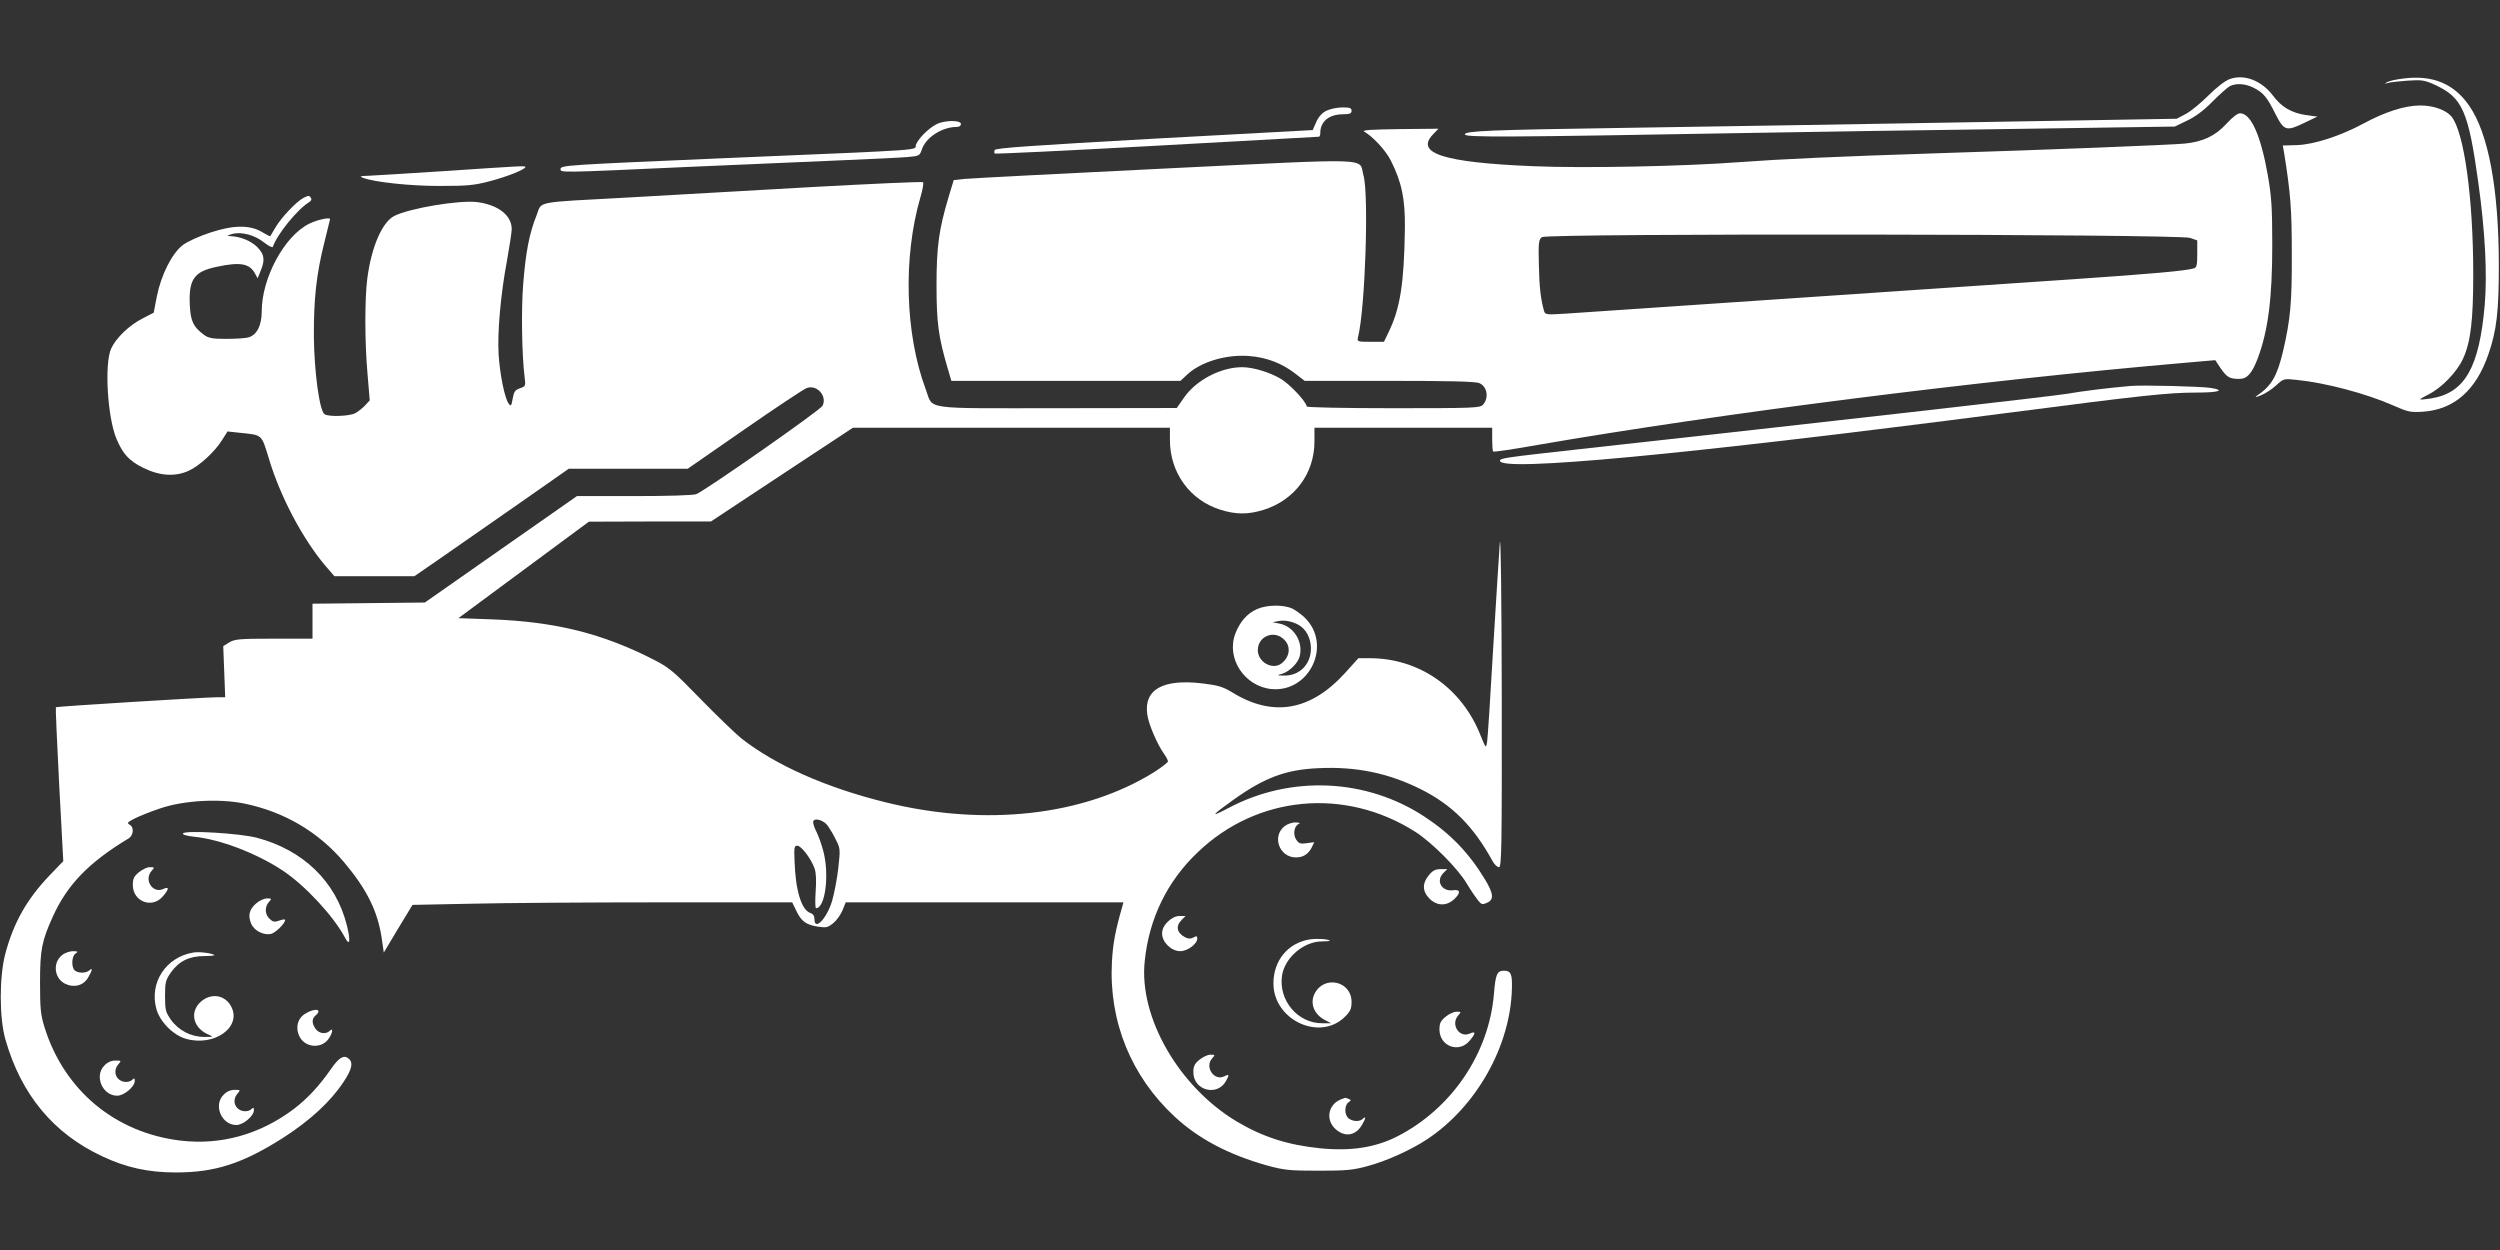 <?xml version="1.0" standalone="no"?>
<!DOCTYPE svg PUBLIC "-//W3C//DTD SVG 20010904//EN"
 "http://www.w3.org/TR/2001/REC-SVG-20010904/DTD/svg10.dtd">
<svg version="1.0" xmlns="http://www.w3.org/2000/svg"
 width="1280pt" height="640pt" viewBox="0 0 1280 640"
 preserveAspectRatio="xMidYMid meet">
<rect x="0" y="0" width="1280" height="640" fill="#333333" stroke="none"/>
<g transform="translate(0,640) scale(0.1,-0.1)"
fill="#ffffff" stroke="none">
<path d="M11416 5995 c-23 -8 -67 -42 -108 -83 -38 -38 -90 -81 -116 -95 l-47
-25 -650 -11 c-842 -15 -1748 -29 -2195 -36 -665 -10 -800 -15 -800 -33 0 -16
194 -15 1495 8 281 5 877 14 1325 20 l815 12 62 30 c41 19 86 52 130 97 38 38
78 74 90 80 32 16 79 13 121 -8 50 -25 69 -48 112 -134 44 -87 56 -91 148 -46
l67 32 -59 8 c-73 11 -124 40 -168 99 -59 78 -148 112 -222 85z"/>
<path d="M12306 5998 c-37 -4 -75 -13 -85 -19 -14 -9 -13 -9 4 -4 11 4 57 9
101 12 73 5 87 3 140 -21 142 -65 172 -134 223 -501 35 -251 46 -466 33 -624
-28 -324 -102 -453 -275 -481 -29 -4 -53 -7 -55 -5 -2 2 17 13 41 25 68 34
146 114 178 184 39 85 52 196 52 431 0 394 -47 731 -112 809 -28 33 -92 56
-159 56 -78 0 -180 -32 -294 -94 -117 -63 -254 -107 -340 -109 l-70 -2 7 -40
c33 -207 39 -286 39 -515 1 -252 -7 -335 -45 -499 -31 -129 -59 -177 -135
-228 -11 -8 -3 -7 20 2 21 8 57 31 79 51 39 36 40 36 106 29 149 -15 356 -70
492 -130 77 -34 90 -37 154 -33 160 11 272 109 336 295 42 122 53 218 53 453
0 392 -53 677 -152 819 -78 113 -187 158 -336 139z"/>
<path d="M6791 5833 c-22 -11 -40 -31 -52 -58 l-18 -41 -812 -44 c-624 -35
-813 -48 -816 -58 -3 -7 -3 -15 0 -18 3 -3 376 15 829 40 452 25 826 46 831
46 4 0 7 9 7 20 0 58 45 95 117 95 34 0 43 4 43 18 0 14 -9 17 -47 17 -27 0
-63 -8 -82 -17z"/>
<path d="M11398 5765 c-56 -61 -120 -91 -211 -100 -69 -7 -701 -32 -1277 -50
-499 -16 -800 -30 -1001 -45 -291 -22 -801 -32 -1059 -21 -459 19 -606 66
-513 163 l28 29 -199 -2 c-148 -2 -195 -5 -181 -13 46 -27 109 -95 136 -148
56 -111 74 -198 72 -348 -4 -283 -24 -409 -84 -532 l-23 -48 -69 0 c-67 0 -69
1 -64 23 37 147 56 732 28 829 -26 92 76 88 -1019 35 -532 -26 -992 -50 -1023
-53 l-56 -6 -26 -86 c-50 -168 -62 -254 -62 -452 0 -192 10 -265 56 -422 l20
-68 586 0 587 0 31 29 c70 68 203 108 323 98 86 -7 163 -36 230 -87 l52 -40
435 0 c310 0 441 -3 460 -12 40 -18 49 -75 18 -110 -15 -17 -50 -18 -460 -18
-259 0 -443 4 -443 9 0 22 -83 111 -130 140 -56 34 -143 61 -200 61 -109 0
-236 -66 -298 -156 l-37 -53 -612 -1 c-700 0 -633 -10 -673 96 -106 284 -117
675 -28 982 12 40 18 75 14 79 -3 4 -262 -8 -574 -25 -312 -18 -731 -42 -932
-53 -494 -27 -443 -17 -473 -92 -37 -92 -55 -187 -68 -348 -11 -134 -7 -367 7
-480 6 -45 5 -47 -24 -57 -25 -9 -31 -17 -37 -53 -7 -39 -9 -41 -21 -25 -20
28 -44 146 -51 249 -7 113 10 309 43 484 13 73 24 145 24 160 0 70 -69 124
-175 138 -91 12 -349 -31 -427 -71 -61 -32 -116 -157 -137 -317 -14 -103 -14
-330 1 -495 l11 -132 -24 -26 c-13 -14 -36 -32 -51 -40 -29 -15 -135 -19 -156
-5 -26 16 -53 216 -55 396 -1 195 13 322 54 485 16 63 29 116 29 118 0 11 -66
-3 -108 -24 -126 -63 -242 -277 -242 -449 0 -71 -25 -120 -67 -132 -15 -5 -67
-8 -115 -8 -72 0 -91 4 -114 21 -54 40 -68 70 -72 149 -7 134 21 175 138 199
121 26 168 17 196 -35 l13 -24 15 37 c24 57 20 86 -17 123 -32 32 -86 54 -137
56 -21 1 -20 2 9 11 47 13 116 -5 165 -45 22 -17 41 -26 43 -21 21 64 127 194
186 229 11 7 14 15 8 23 -7 12 -13 11 -37 -1 -36 -19 -112 -98 -144 -152 -13
-22 -25 -42 -26 -44 -2 -2 -19 7 -39 19 -63 39 -147 39 -266 0 -58 -19 -118
-46 -142 -64 -56 -42 -112 -153 -134 -264 l-16 -83 -56 -29 c-68 -34 -137
-100 -162 -155 -35 -77 -19 -350 27 -461 33 -78 64 -113 137 -149 84 -42 164
-47 234 -15 53 24 134 98 170 157 l28 44 64 -7 c116 -12 109 -6 148 -133 58
-194 173 -411 290 -549 l45 -52 205 0 205 0 142 98 c77 54 255 178 395 275
l253 177 305 0 304 0 290 201 c160 111 303 206 319 212 53 20 107 -42 81 -91
-12 -23 -602 -435 -646 -452 -15 -6 -144 -10 -318 -10 l-293 0 -389 -272 -390
-273 -287 -3 -288 -3 0 -90 0 -89 -197 0 c-176 0 -201 -2 -229 -19 l-31 -19 5
-131 5 -131 -44 0 c-76 -1 -819 -47 -823 -51 -2 -2 6 -180 17 -396 l21 -392
-73 -76 c-115 -121 -182 -241 -224 -399 -31 -118 -31 -329 1 -439 80 -281 246
-481 495 -597 122 -58 237 -83 377 -83 201 0 341 45 549 177 137 88 242 184
309 285 44 66 52 100 27 121 -24 20 -48 7 -88 -50 -63 -91 -123 -155 -194
-209 -173 -130 -373 -185 -578 -161 -335 40 -596 257 -697 580 -20 65 -23 95
-23 230 0 167 9 212 65 336 74 164 184 278 388 401 26 16 30 58 5 71 -14 8
-10 13 26 31 23 12 83 36 134 53 120 40 298 50 427 24 205 -42 380 -145 512
-301 116 -138 171 -249 192 -386 l11 -76 73 122 74 122 301 6 c165 4 602 7
972 7 l671 0 22 -45 c25 -53 51 -71 113 -80 40 -6 49 -3 76 19 17 14 38 44 47
66 l16 40 711 0 711 0 -6 -22 c-35 -121 -48 -189 -53 -284 -16 -303 98 -584
321 -791 124 -115 277 -195 476 -251 85 -23 113 -26 260 -26 141 0 177 3 250
23 98 26 224 83 307 138 252 167 427 477 434 772 2 74 -5 91 -41 91 -35 0 -43
-18 -51 -119 -26 -307 -218 -589 -498 -731 -112 -56 -237 -75 -394 -59 -165
17 -292 58 -425 137 -297 178 -502 535 -471 821 22 218 115 409 271 557 304
292 753 334 1113 106 85 -54 218 -187 265 -266 19 -32 45 -70 56 -84 19 -24
24 -25 48 -14 36 16 33 46 -10 118 -82 136 -178 236 -311 323 -298 196 -685
213 -1003 44 -97 -51 -90 -40 25 42 161 115 270 155 437 162 191 9 356 -25
521 -107 162 -81 271 -190 369 -369 9 -17 24 -31 33 -31 13 0 15 92 14 878 -1
512 -5 838 -10 782 -4 -52 -19 -295 -34 -540 -14 -245 -28 -461 -31 -479 -6
-34 -6 -34 -35 37 -96 241 -313 391 -564 392 l-60 0 -65 -72 c-178 -198 -372
-232 -581 -103 -48 29 -71 36 -153 46 -202 24 -300 -31 -282 -159 6 -48 51
-153 86 -202 11 -15 20 -33 20 -38 0 -6 -33 -31 -72 -56 -359 -223 -864 -280
-1373 -154 -305 75 -566 191 -740 328 -33 27 -127 118 -210 203 -134 138 -159
159 -235 198 -265 136 -507 196 -834 208 l-169 6 334 247 334 247 312 1 313 0
363 240 364 240 811 0 812 0 0 -63 c0 -167 102 -308 259 -357 80 -25 142 -25
222 0 158 50 259 186 259 350 l0 70 455 0 455 0 0 -58 c0 -32 2 -61 5 -64 3
-3 105 12 228 34 937 162 2263 330 3320 421 l149 13 28 -42 c32 -46 46 -54 95
-54 41 0 65 28 95 106 53 143 74 307 74 579 0 193 -4 251 -23 359 -36 203 -86
316 -142 316 -13 0 -40 -21 -71 -55z m-185 -583 l37 -13 0 -69 c0 -57 -3 -70
-17 -74 -45 -13 -213 -28 -623 -56 -245 -17 -510 -35 -590 -40 -319 -22 -1912
-130 -2006 -136 -94 -6 -102 -5 -108 12 -17 59 -25 123 -27 238 -3 117 -1 129
16 142 27 20 3259 16 3318 -4z m-6974 -3011 c10 -14 29 -46 41 -71 22 -43 23
-49 12 -145 -6 -55 -21 -131 -32 -169 -28 -91 -90 -154 -90 -92 0 16 -7 27
-20 31 -46 15 -77 113 -82 268 -3 68 -1 77 14 77 21 0 72 -68 89 -118 8 -23 9
-65 5 -119 -3 -46 -2 -83 2 -83 47 0 69 170 38 290 -9 36 -26 82 -37 104 -11
21 -18 44 -15 51 7 20 55 5 75 -24z"/>
<path d="M4795 5764 c-41 -21 -91 -71 -105 -104 -13 -32 99 -24 -985 -70 -813
-35 -835 -36 -835 -56 0 -18 -10 -19 645 11 303 13 667 29 810 35 143 6 288
13 322 16 60 5 62 7 73 39 20 61 103 115 178 115 13 0 22 6 22 15 0 21 -85 20
-125 -1z"/>
<path d="M2275 5524 c-187 -12 -362 -23 -390 -24 -40 -1 -46 -3 -28 -10 55
-22 246 -43 398 -42 139 0 173 3 256 25 87 23 179 60 179 72 0 7 -28 5 -415
-21z"/>
<path d="M10910 4424 c-117 -10 -252 -27 -325 -40 -68 -12 -1220 -143 -2500
-284 -386 -43 -405 -46 -405 -59 0 -58 937 30 2591 244 694 90 828 105 977
105 113 0 148 12 70 24 -55 8 -349 15 -408 10z"/>
<path d="M6435 3281 c-50 -22 -87 -65 -110 -125 -48 -126 46 -270 185 -284
195 -18 311 226 172 364 -17 17 -46 38 -65 48 -46 21 -132 20 -182 -3z m213
-80 c39 -21 64 -69 64 -121 0 -82 -59 -141 -139 -139 -37 1 -38 1 -9 9 39 12
84 57 91 92 17 74 -31 150 -103 165 l-37 7 30 6 c31 6 68 0 103 -19z m-73 -76
c36 -35 29 -89 -14 -122 -46 -35 -121 7 -121 68 0 72 84 106 135 54z"/>
<path d="M6577 2170 c-66 -52 -27 -160 58 -160 37 0 62 16 80 49 l14 29 -38
-5 c-33 -5 -41 -2 -55 19 -18 28 -9 71 16 81 7 3 -1 6 -18 6 -17 1 -43 -8 -57
-19z"/>
<path d="M937 2133 c-4 -6 18 -13 56 -17 134 -13 321 -85 454 -173 114 -75
262 -235 319 -343 25 -48 30 -18 10 62 -56 224 -223 386 -462 449 -90 23 -366
39 -377 22z"/>
<path d="M711 1934 c-25 -21 -31 -33 -31 -65 0 -86 100 -123 154 -58 33 38 33
52 1 37 -54 -24 -100 48 -58 94 15 17 15 18 -10 18 -14 0 -39 -12 -56 -26z"/>
<path d="M7316 1919 c-35 -41 -34 -83 3 -120 38 -38 87 -39 125 -4 36 33 34
53 -4 47 -59 -8 -90 48 -50 88 l20 20 -34 0 c-26 0 -41 -7 -60 -31z"/>
<path d="M1312 1775 c-35 -30 -44 -62 -26 -104 15 -36 62 -60 100 -53 23 4 74
54 74 72 0 4 -13 3 -29 -3 -25 -9 -33 -8 -50 8 -25 22 -27 62 -4 87 15 17 15
18 -10 18 -14 0 -39 -11 -55 -25z"/>
<path d="M5979 1681 c-20 -20 -29 -39 -29 -61 0 -44 47 -90 93 -90 37 0 87 37
87 65 0 13 -4 14 -20 5 -14 -8 -26 -7 -42 1 -43 23 -50 57 -18 89 l20 20 -31
0 c-20 0 -40 -10 -60 -29z"/>
<path d="M6705 1590 c-111 -18 -185 -108 -185 -225 0 -188 238 -299 367 -170
27 27 33 41 33 75 0 107 -140 139 -189 43 -25 -49 -4 -105 50 -134 l34 -18
-45 0 c-125 -1 -225 117 -206 244 14 92 111 175 205 175 24 0 42 2 40 4 -10 8
-68 12 -104 6z"/>
<path d="M318 1510 c-49 -38 -41 -118 14 -146 45 -23 94 -11 118 29 22 36 26
57 8 39 -7 -7 -24 -12 -38 -12 -14 0 -31 5 -38 12 -18 18 -15 75 6 87 14 9 12
10 -14 11 -17 0 -43 -9 -56 -20z"/>
<path d="M990 1523 c-141 -23 -227 -155 -189 -290 18 -65 87 -134 152 -152
142 -40 282 57 233 161 -30 64 -104 77 -158 29 -58 -52 -40 -133 37 -167 30
-13 30 -13 -20 -13 -66 0 -131 33 -170 88 -27 39 -30 50 -30 121 0 71 3 82 30
121 41 58 94 84 172 84 34 0 56 3 50 6 -19 10 -79 17 -107 12z"/>
<path d="M1563 1210 c-40 -24 -52 -73 -29 -118 28 -55 108 -63 146 -14 22 28
29 65 8 44 -19 -19 -55 -14 -72 10 -20 28 -20 52 -1 68 39 33 -2 41 -52 10z"/>
<path d="M7401 1194 c-25 -21 -31 -33 -31 -65 0 -86 100 -123 154 -58 33 38
33 52 1 37 -54 -24 -100 48 -58 94 15 17 15 18 -10 18 -14 0 -39 -12 -56 -26z"/>
<path d="M6141 974 c-25 -20 -31 -34 -31 -64 0 -94 124 -126 168 -43 17 31 15
35 -8 23 -52 -28 -104 46 -64 91 16 18 16 19 -9 19 -14 0 -39 -12 -56 -26z"/>
<path d="M535 945 c-54 -53 -11 -155 65 -155 35 0 90 46 90 76 0 14 -3 15 -12
6 -17 -17 -54 -15 -72 4 -21 20 -20 53 1 76 15 17 14 18 -16 18 -21 0 -41 -9
-56 -25z"/>
<path d="M1145 795 c-54 -53 -11 -155 65 -155 35 0 90 46 90 76 0 14 -3 15
-12 6 -17 -17 -54 -15 -72 4 -21 20 -20 53 1 76 15 17 14 18 -16 18 -21 0 -41
-9 -56 -25z"/>
<path d="M6865 771 c-66 -27 -79 -105 -27 -152 48 -43 103 -34 135 21 20 33
22 49 5 32 -16 -16 -50 -15 -72 1 -23 17 -24 66 -2 83 15 11 15 12 0 18 -8 3
-16 6 -17 5 -1 0 -11 -4 -22 -8z"/>
</g>
</svg>
